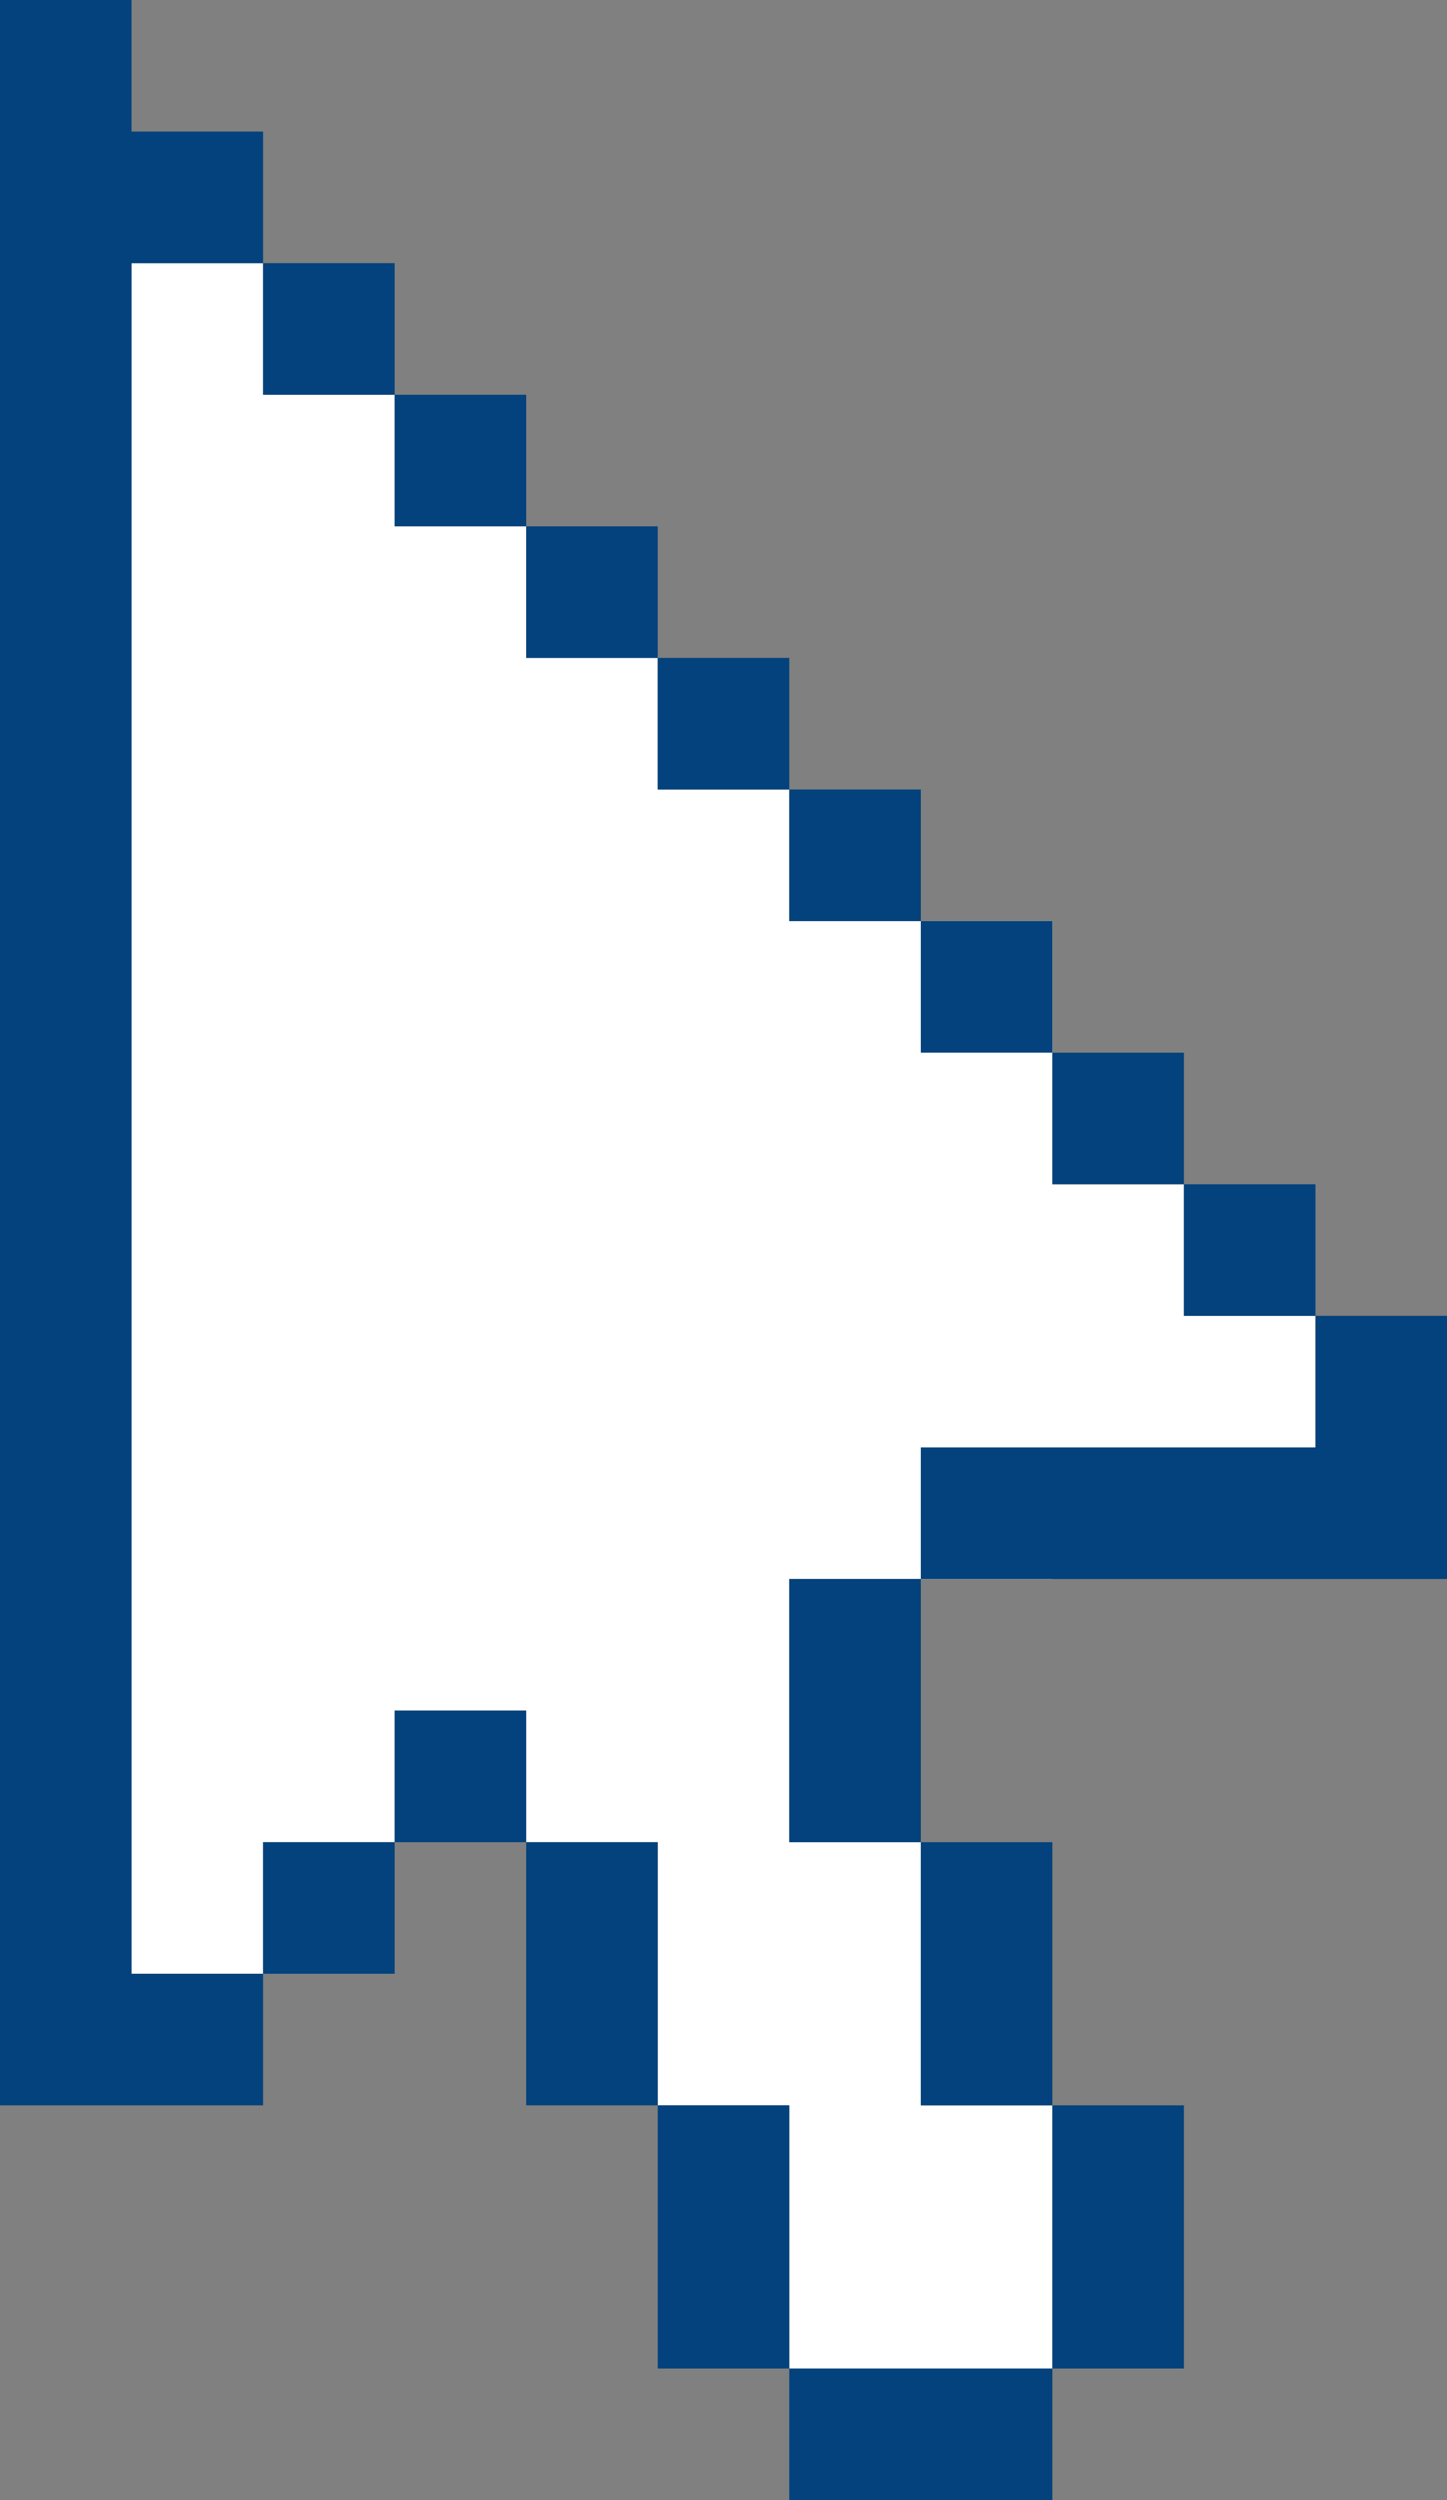   <svg xmlns="http://www.w3.org/2000/svg" x="0px" y="0px" viewBox="0 0 55 95" style="vertical-align: middle; max-width: 100%; width: 100%;" width="100%">
   <rect x="0" y="0" width="55" height="95" fill="#808080" stroke="none"/>
   <g>
    <polygon points="45,50 45,45 40,45 40,40 40,35 35,35 30,35 30,30 25,30 25,25 20,25 20,20 15,20 15,15    10,15 10,10 5,10 5,15 5,20 5,25 5,30 5,35 5,40 5,45 5,50 5,55 5,60 5,65 5,70 5,75 10,75 10,70 15,70 15,65 20,65 20,70 25,70    25,75 25,80 30,80 30,85 30,90 35,90 40,90 40,85 40,80 35,80 35,75 35,70 30,70 30,65 30,60 35,60 40,60 40,55 45,55 50,55 50,50" fill="rgb(255, 255, 255)">
    </polygon>
    <g>
     <rect x="10" y="10" width="5" height="5" fill="rgb(3,66,124)">
     </rect>
     <rect x="15" y="15" width="5" height="5" fill="rgb(3,66,124)">
     </rect>
     <rect x="25" y="25" width="5" height="5" fill="rgb(3,66,124)">
     </rect>
     <rect x="20" y="20" width="5" height="5" fill="rgb(3,66,124)">
     </rect>
     <rect x="30" y="30" width="5" height="5" fill="rgb(3,66,124)">
     </rect>
     <rect x="35" y="35" width="5" height="5" fill="rgb(3,66,124)">
     </rect>
     <rect x="40" y="40" width="5" height="5" fill="rgb(3,66,124)">
     </rect>
     <rect x="45" y="45" width="5" height="5" fill="rgb(3,66,124)">
     </rect>
     <polygon points="50,50 50,55 45,55 40,55 35,55 35,60 40,60 45,60 50,60 55,60 55,55 55,50" fill="rgb(3,66,124)">
     </polygon>
     <polygon points="5,70 5,65 5,60 5,55 5,50 5,45 5,40 5,35 5,30 5,25 5,20 5,15 5,10 10,10 10,5 5,5 5,0 0,0 0,5 0,10 0,15 0,20     0,25 0,30 0,35 0,40 0,45 0,50 0,55 0,60 0,65 0,70 0,75 0,80 5,80 10,80 10,75 5,75" fill="rgb(3,66,124)">
     </polygon>
     <rect x="10" y="70" width="5" height="5" fill="rgb(3,66,124)">
     </rect>
     <rect x="15" y="65" width="5" height="5" fill="rgb(3,66,124)">
     </rect>
     <polygon points="25,70 20,70 20,75 20,80 25,80 25,75" fill="rgb(3,66,124)">
     </polygon>
     <polygon points="30,80 25,80 25,85 25,90 30,90 30,85" fill="rgb(3,66,124)">
     </polygon>
     <polygon points="40,90 45,90 45,85 45,80 40,80 40,85" fill="rgb(3,66,124)">
     </polygon>
     <polygon points="35,80 40,80 40,75 40,70 35,70 35,75" fill="rgb(3,66,124)">
     </polygon>
     <polygon points="30,65 30,70 35,70 35,65 35,60 30,60" fill="rgb(3,66,124)">
     </polygon>
     <polygon points="30,90 30,95 35,95 40,95 40,90 35,90" fill="rgb(3,66,124)">
     </polygon>
    </g>
   </g>
  </svg>
